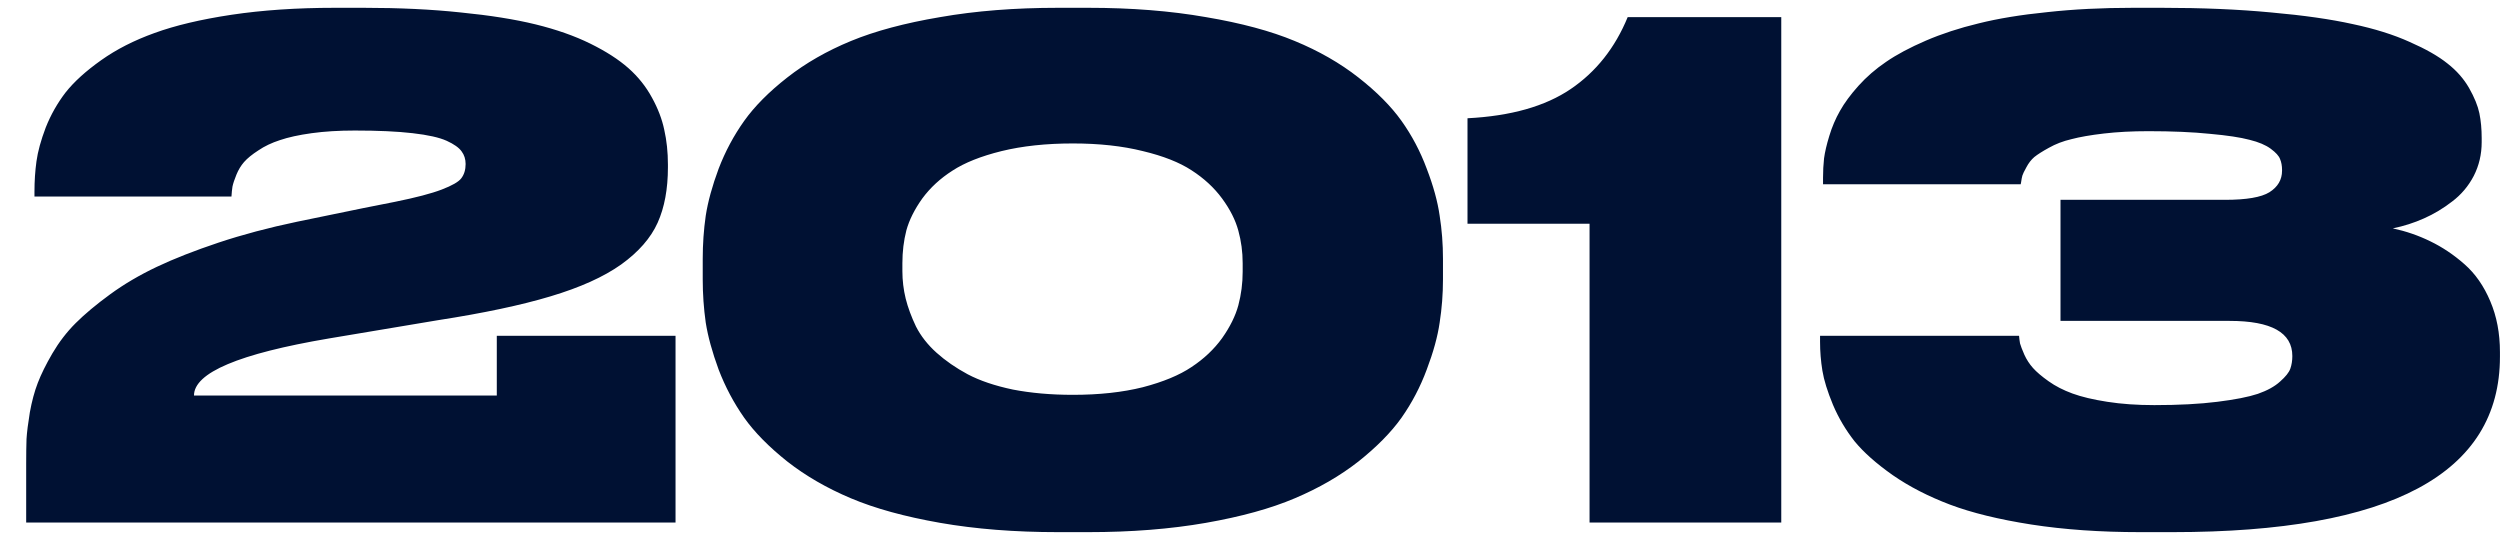 <?xml version="1.0" encoding="UTF-8"?> <svg xmlns="http://www.w3.org/2000/svg" width="89" height="19" viewBox="0 0 89 19" fill="none"> <path d="M24.049 11.955V18.602H0.932V16.5C0.932 16.162 0.936 15.871 0.944 15.627C0.959 15.383 0.999 15.068 1.062 14.682C1.133 14.289 1.227 13.938 1.345 13.632C1.463 13.325 1.636 12.974 1.865 12.581C2.101 12.179 2.376 11.821 2.691 11.506C3.014 11.184 3.423 10.841 3.919 10.479C4.415 10.117 4.97 9.79 5.584 9.499C6.198 9.208 6.93 8.921 7.78 8.637C8.63 8.354 9.562 8.106 10.578 7.893C12.553 7.484 13.714 7.248 14.061 7.185C14.801 7.035 15.356 6.89 15.726 6.748C16.096 6.606 16.328 6.473 16.422 6.347C16.524 6.213 16.576 6.044 16.576 5.839C16.576 5.666 16.528 5.516 16.434 5.39C16.34 5.257 16.162 5.131 15.903 5.013C15.643 4.895 15.238 4.804 14.687 4.741C14.143 4.678 13.459 4.647 12.632 4.647C12.066 4.647 11.554 4.678 11.097 4.741C10.641 4.804 10.263 4.887 9.964 4.989C9.673 5.083 9.417 5.205 9.196 5.355C8.976 5.497 8.807 5.634 8.689 5.768C8.579 5.894 8.488 6.044 8.417 6.217C8.346 6.39 8.299 6.532 8.276 6.642C8.26 6.744 8.248 6.862 8.24 6.996H1.227V6.831C1.227 6.445 1.251 6.083 1.298 5.745C1.345 5.398 1.455 4.997 1.628 4.54C1.809 4.084 2.046 3.667 2.337 3.289C2.636 2.911 3.057 2.529 3.6 2.144C4.143 1.758 4.777 1.435 5.501 1.175C6.233 0.908 7.146 0.691 8.24 0.526C9.342 0.361 10.566 0.278 11.912 0.278H12.951C14.218 0.278 15.367 0.333 16.398 0.443C17.438 0.546 18.327 0.687 19.067 0.868C19.807 1.05 20.456 1.278 21.015 1.553C21.574 1.829 22.026 2.12 22.373 2.427C22.719 2.734 22.998 3.084 23.211 3.478C23.424 3.863 23.569 4.245 23.648 4.623C23.734 5.001 23.778 5.414 23.778 5.863V5.957C23.778 6.729 23.656 7.386 23.412 7.929C23.168 8.472 22.735 8.968 22.113 9.416C21.491 9.857 20.653 10.235 19.598 10.55C18.551 10.865 17.213 11.148 15.584 11.4L11.711 12.049C8.508 12.592 6.906 13.269 6.906 14.08H17.686V11.955H24.049ZM51.37 9.216V9.948C51.37 10.467 51.33 10.979 51.252 11.483C51.181 11.979 51.027 12.537 50.791 13.159C50.563 13.773 50.264 14.344 49.894 14.871C49.524 15.391 49.012 15.91 48.359 16.43C47.706 16.941 46.95 17.378 46.092 17.74C45.242 18.102 44.187 18.393 42.928 18.614C41.669 18.834 40.276 18.944 38.748 18.944H37.662C36.127 18.944 34.73 18.834 33.471 18.614C32.212 18.393 31.153 18.102 30.295 17.74C29.437 17.378 28.681 16.941 28.028 16.43C27.375 15.91 26.863 15.391 26.493 14.871C26.123 14.344 25.82 13.773 25.584 13.159C25.356 12.537 25.202 11.979 25.124 11.483C25.053 10.979 25.017 10.467 25.017 9.948V9.216C25.017 8.688 25.053 8.177 25.124 7.681C25.202 7.177 25.356 6.618 25.584 6.004C25.82 5.39 26.123 4.824 26.493 4.304C26.863 3.785 27.375 3.269 28.028 2.758C28.681 2.246 29.437 1.813 30.295 1.459C31.153 1.105 32.212 0.821 33.471 0.609C34.73 0.388 36.127 0.278 37.662 0.278H38.748C40.276 0.278 41.669 0.388 42.928 0.609C44.187 0.821 45.242 1.105 46.092 1.459C46.95 1.813 47.706 2.246 48.359 2.758C49.012 3.269 49.524 3.785 49.894 4.304C50.264 4.824 50.563 5.39 50.791 6.004C51.027 6.618 51.181 7.177 51.252 7.681C51.33 8.177 51.37 8.688 51.37 9.216ZM44.239 9.676V9.369C44.239 8.968 44.187 8.582 44.085 8.212C43.983 7.834 43.79 7.453 43.507 7.067C43.223 6.681 42.861 6.347 42.42 6.063C41.987 5.78 41.409 5.552 40.685 5.379C39.961 5.198 39.13 5.107 38.194 5.107C37.241 5.107 36.395 5.198 35.655 5.379C34.923 5.56 34.341 5.792 33.908 6.075C33.475 6.351 33.117 6.681 32.833 7.067C32.558 7.453 32.369 7.83 32.267 8.2C32.172 8.57 32.125 8.96 32.125 9.369V9.653C32.125 9.983 32.164 10.31 32.243 10.633C32.322 10.947 32.444 11.278 32.609 11.624C32.782 11.963 33.026 12.274 33.341 12.557C33.656 12.84 34.026 13.096 34.451 13.325C34.884 13.553 35.419 13.734 36.057 13.868C36.702 13.993 37.414 14.056 38.194 14.056C39.13 14.056 39.961 13.966 40.685 13.785C41.409 13.596 41.987 13.356 42.42 13.065C42.861 12.774 43.223 12.431 43.507 12.038C43.79 11.636 43.983 11.246 44.085 10.869C44.187 10.483 44.239 10.085 44.239 9.676ZM56.588 7.964H52.243V4.21C53.786 4.131 55.01 3.785 55.915 3.171C56.821 2.557 57.497 1.703 57.946 0.609H63.413V18.602H56.588V7.964ZM88.998 12.699C88.998 16.863 85.113 18.944 77.344 18.944H76.187C74.771 18.944 73.48 18.854 72.315 18.673C71.158 18.492 70.194 18.256 69.422 17.965C68.651 17.673 67.97 17.323 67.38 16.914C66.797 16.504 66.345 16.103 66.022 15.709C65.707 15.308 65.451 14.875 65.254 14.411C65.058 13.938 64.932 13.533 64.877 13.195C64.822 12.856 64.794 12.514 64.794 12.167V11.955H71.878C71.886 12.049 71.898 12.14 71.913 12.226C71.937 12.313 71.988 12.447 72.067 12.628C72.146 12.801 72.248 12.959 72.374 13.1C72.5 13.242 72.685 13.399 72.929 13.572C73.173 13.746 73.456 13.891 73.779 14.009C74.102 14.127 74.515 14.226 75.019 14.304C75.522 14.383 76.081 14.422 76.695 14.422C77.561 14.422 78.309 14.383 78.938 14.304C79.568 14.226 80.048 14.131 80.379 14.021C80.717 13.903 80.981 13.757 81.17 13.584C81.367 13.411 81.489 13.258 81.536 13.124C81.583 12.99 81.607 12.84 81.607 12.675C81.607 11.841 80.863 11.424 79.375 11.424H73.354V7.114H79.21C79.973 7.114 80.501 7.024 80.792 6.843C81.091 6.654 81.241 6.398 81.241 6.075V6.052C81.241 5.902 81.217 5.772 81.17 5.662C81.13 5.552 81.02 5.43 80.839 5.296C80.658 5.162 80.406 5.056 80.084 4.977C79.761 4.891 79.293 4.82 78.679 4.765C78.065 4.702 77.333 4.67 76.483 4.67C75.9 4.67 75.373 4.698 74.9 4.753C74.428 4.808 74.043 4.875 73.743 4.954C73.444 5.024 73.177 5.127 72.941 5.261C72.712 5.386 72.539 5.497 72.421 5.591C72.311 5.686 72.216 5.808 72.138 5.957C72.059 6.099 72.012 6.197 71.996 6.252C71.98 6.307 71.965 6.39 71.949 6.5C71.941 6.532 71.937 6.551 71.937 6.559H64.9V6.323C64.9 6.087 64.912 5.859 64.936 5.638C64.967 5.41 65.03 5.142 65.124 4.836C65.219 4.521 65.345 4.226 65.502 3.95C65.66 3.667 65.88 3.368 66.163 3.053C66.447 2.738 66.773 2.454 67.144 2.203C67.521 1.943 67.994 1.691 68.56 1.447C69.127 1.203 69.753 0.998 70.438 0.833C71.13 0.66 71.945 0.526 72.882 0.432C73.818 0.329 74.834 0.278 75.928 0.278H76.967C78.399 0.278 79.694 0.333 80.851 0.443C82.008 0.546 82.976 0.684 83.755 0.857C84.535 1.022 85.212 1.234 85.786 1.494C86.361 1.746 86.809 2.002 87.132 2.262C87.455 2.514 87.711 2.805 87.9 3.135C88.088 3.466 88.21 3.765 88.266 4.033C88.321 4.3 88.348 4.595 88.348 4.918V5.06C88.348 5.493 88.254 5.894 88.065 6.264C87.876 6.626 87.62 6.929 87.297 7.173C86.983 7.417 86.648 7.618 86.294 7.775C85.94 7.933 85.57 8.051 85.184 8.13C85.656 8.232 86.101 8.385 86.518 8.59C86.943 8.795 87.349 9.066 87.734 9.405C88.12 9.743 88.427 10.184 88.655 10.727C88.883 11.262 88.998 11.864 88.998 12.533V12.699Z" fill="#001133"></path> </svg> 